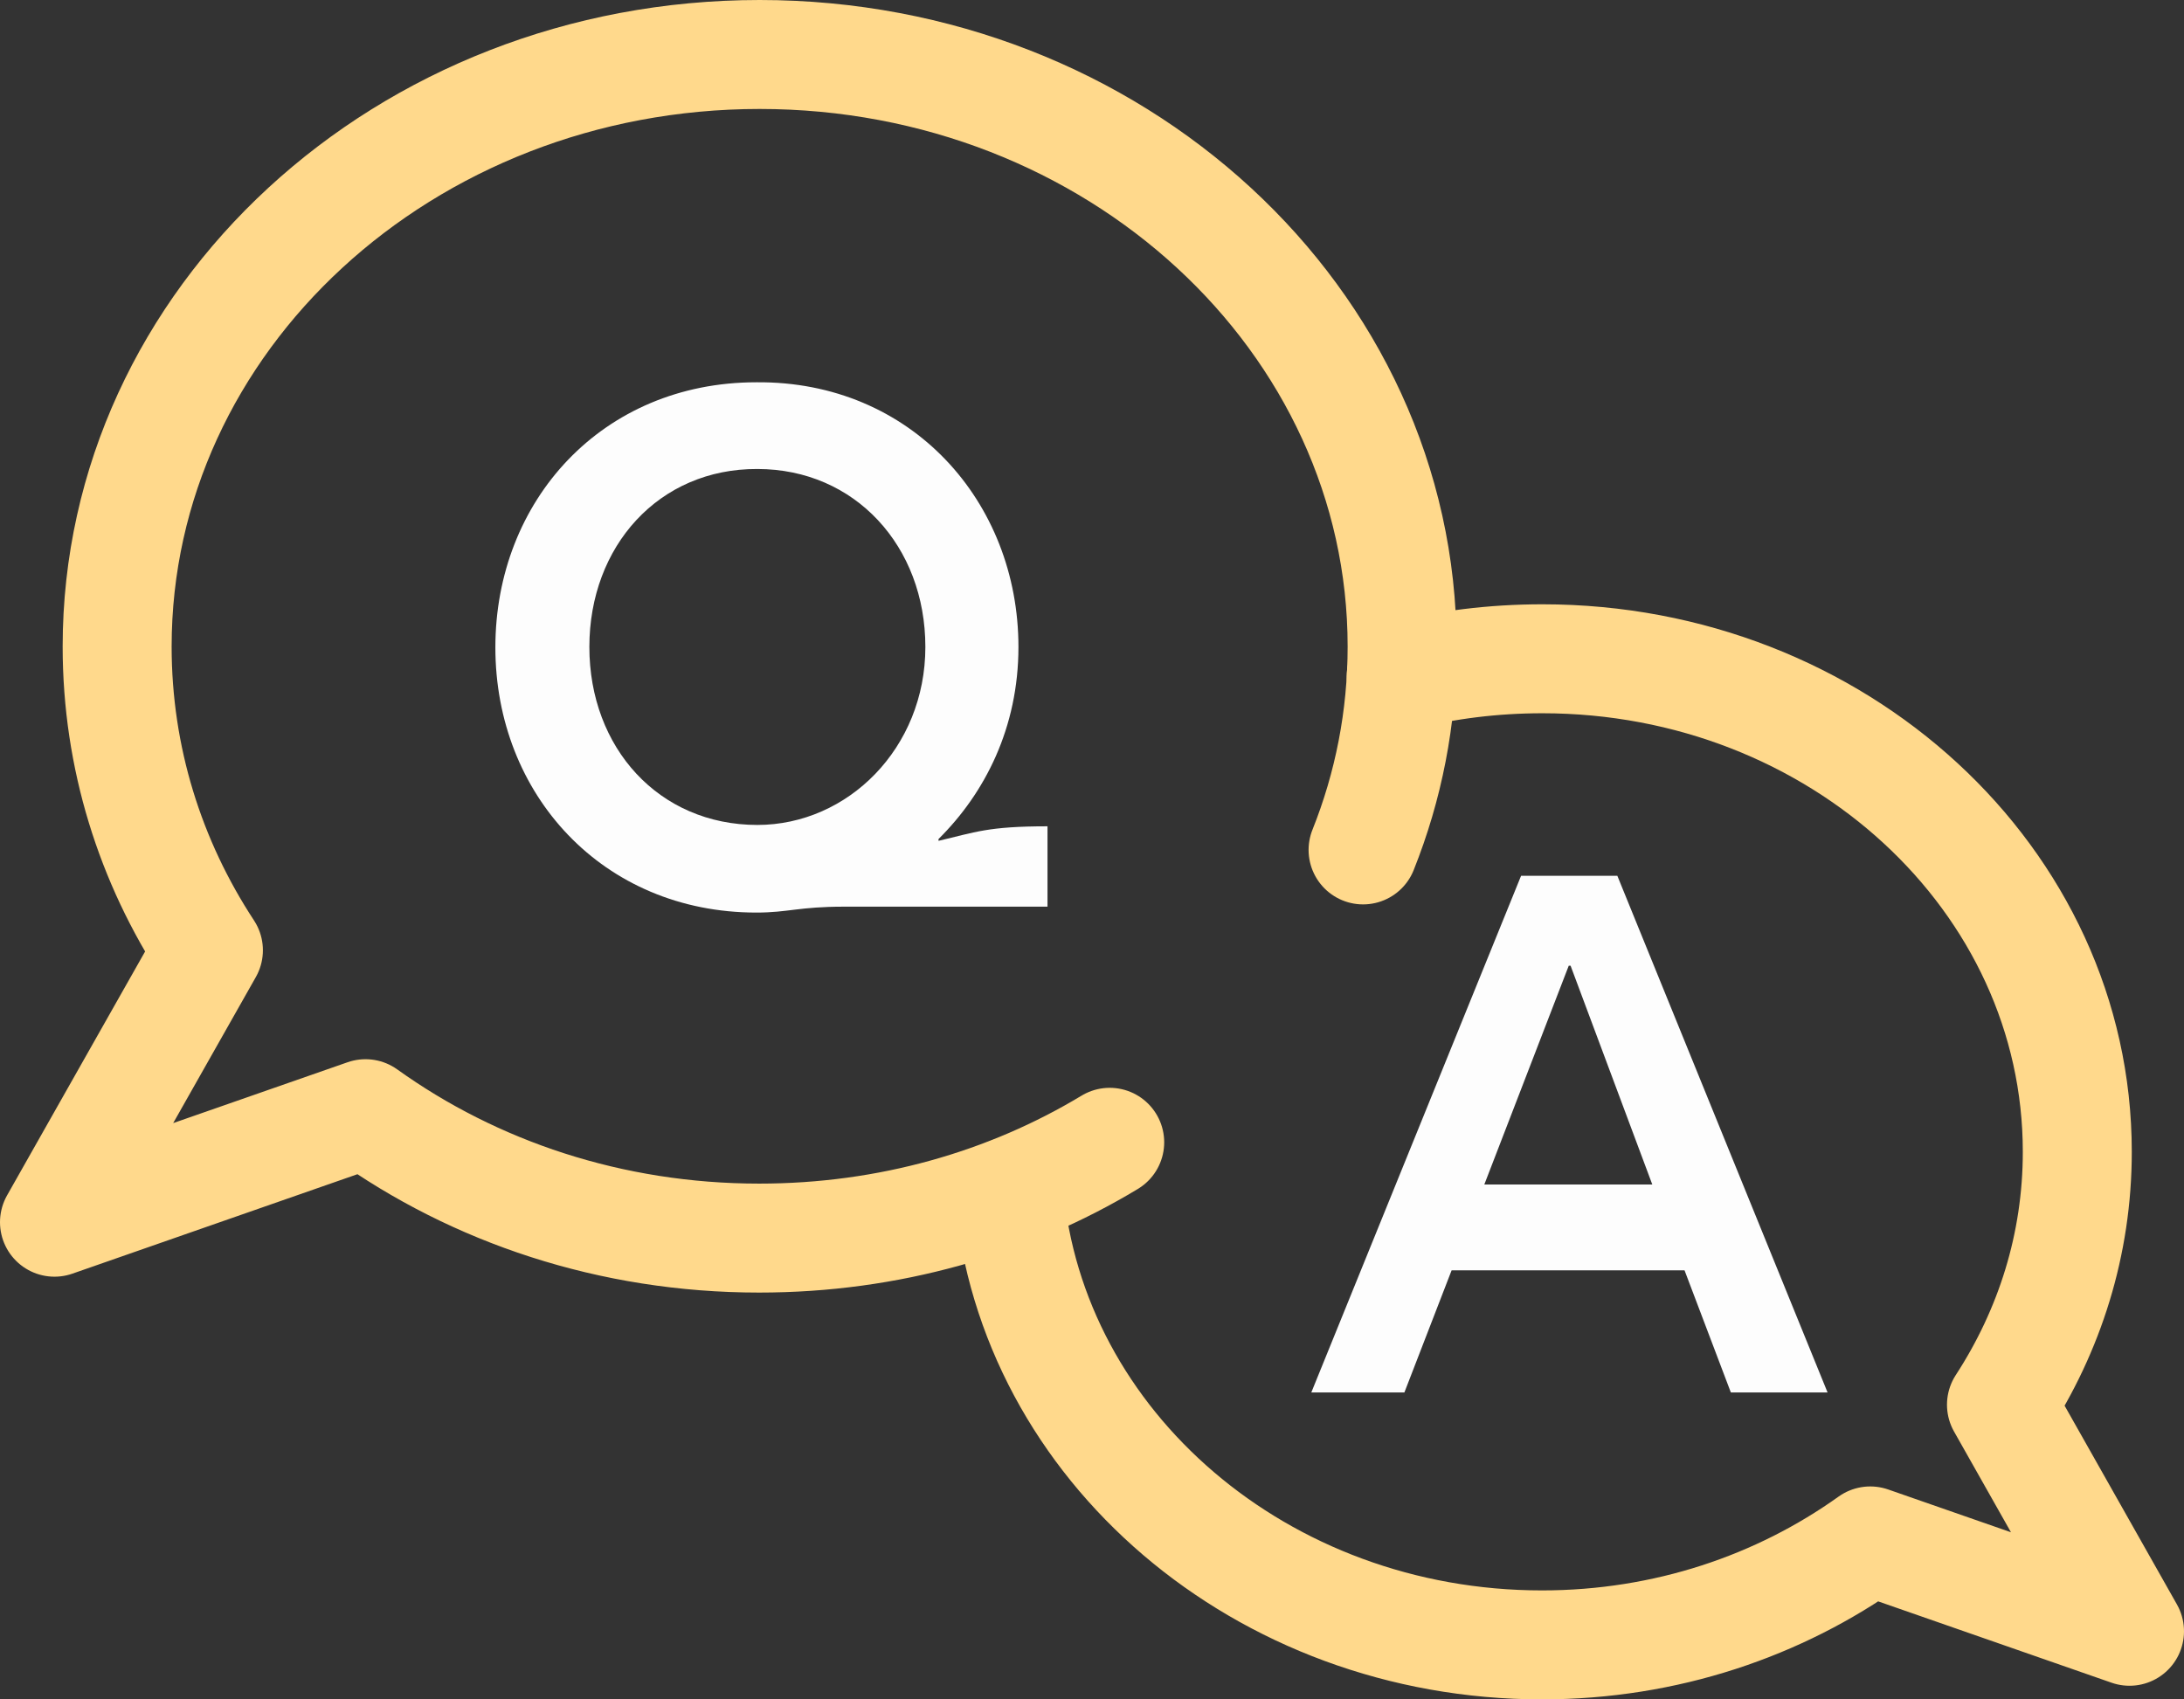 <?xml version="1.0" encoding="UTF-8"?>
<!-- Generator: Adobe Illustrator 24.0.1, SVG Export Plug-In . SVG Version: 6.00 Build 0)  -->
<svg version="1.1" id="Слой_1" xmlns="http://www.w3.org/2000/svg" xmlns:xlink="http://www.w3.org/1999/xlink" x="0px" y="0px" viewBox="0 0 481 374.3" style="enable-background:new 0 0 481 374.3;" xml:space="preserve">
<rect x="0" y="0" width="481" height="374.3" fill="#333333" stroke="none"/>
<style type="text/css">
	.st0{fill:none;stroke:#FFD98C;stroke-width:24;stroke-linecap:round;stroke-linejoin:round;stroke-miterlimit:10;}
	.st1{fill:#FDFDFD;}
</style>
<path class="st0" d="M308.6,148.9c9.9-2.5,20.3-3.8,31.1-3.8c65,0,117.8,48.6,117.8,108.6c0,20.4-6.1,39.4-16.7,55.7l28.2,49.9  l-57.1-19.9c-20,14.3-45,22.9-72.3,22.9c-61.8,0-112.5-43.9-117.4-99.7"/>
<path class="st0" d="M300.2,187.2c5.6-14,8.6-29.1,8.6-44.8c0-72-63.3-130.4-141.5-130.4S25.8,70.4,25.8,142.4  c0,24.5,7.3,47.4,20.1,66.9L12,269.2l68.5-23.9c24,17.2,54,27.4,86.7,27.4c28.5,0,55-7.7,77.2-21.1"/>
<g>
	<path class="st1" d="M224.3,142.5c0,17.8-7.4,32.2-17.6,42.3v0.4c8.1-1.9,10.9-3.2,24-3.2v17.7h-44.8c-10,0-12.3,1.3-19.3,1.3   c-33.9,0-57.5-26.1-57.5-58.4s23.5-58.4,57.5-58.4C200.7,83.9,224.3,110.5,224.3,142.5z M129.8,142.5c0,22.2,15.3,39.2,37,39.2   c19.9,0,37-16.9,37-39.2c0-22.2-15.5-39.2-37-39.2C145.1,103.2,129.8,120.3,129.8,142.5z"/>
</g>
<g>
	<path class="st1" d="M371,279.8h-51.3l-10.4,26.9h-20.5L335,192.9h21.2l46.3,113.8h-21.3L371,279.8z M363.9,260.9l-18-48.2h-0.4   l-18.6,48.2C326.9,260.9,363.9,260.9,363.9,260.9z"/>
</g>
</svg>